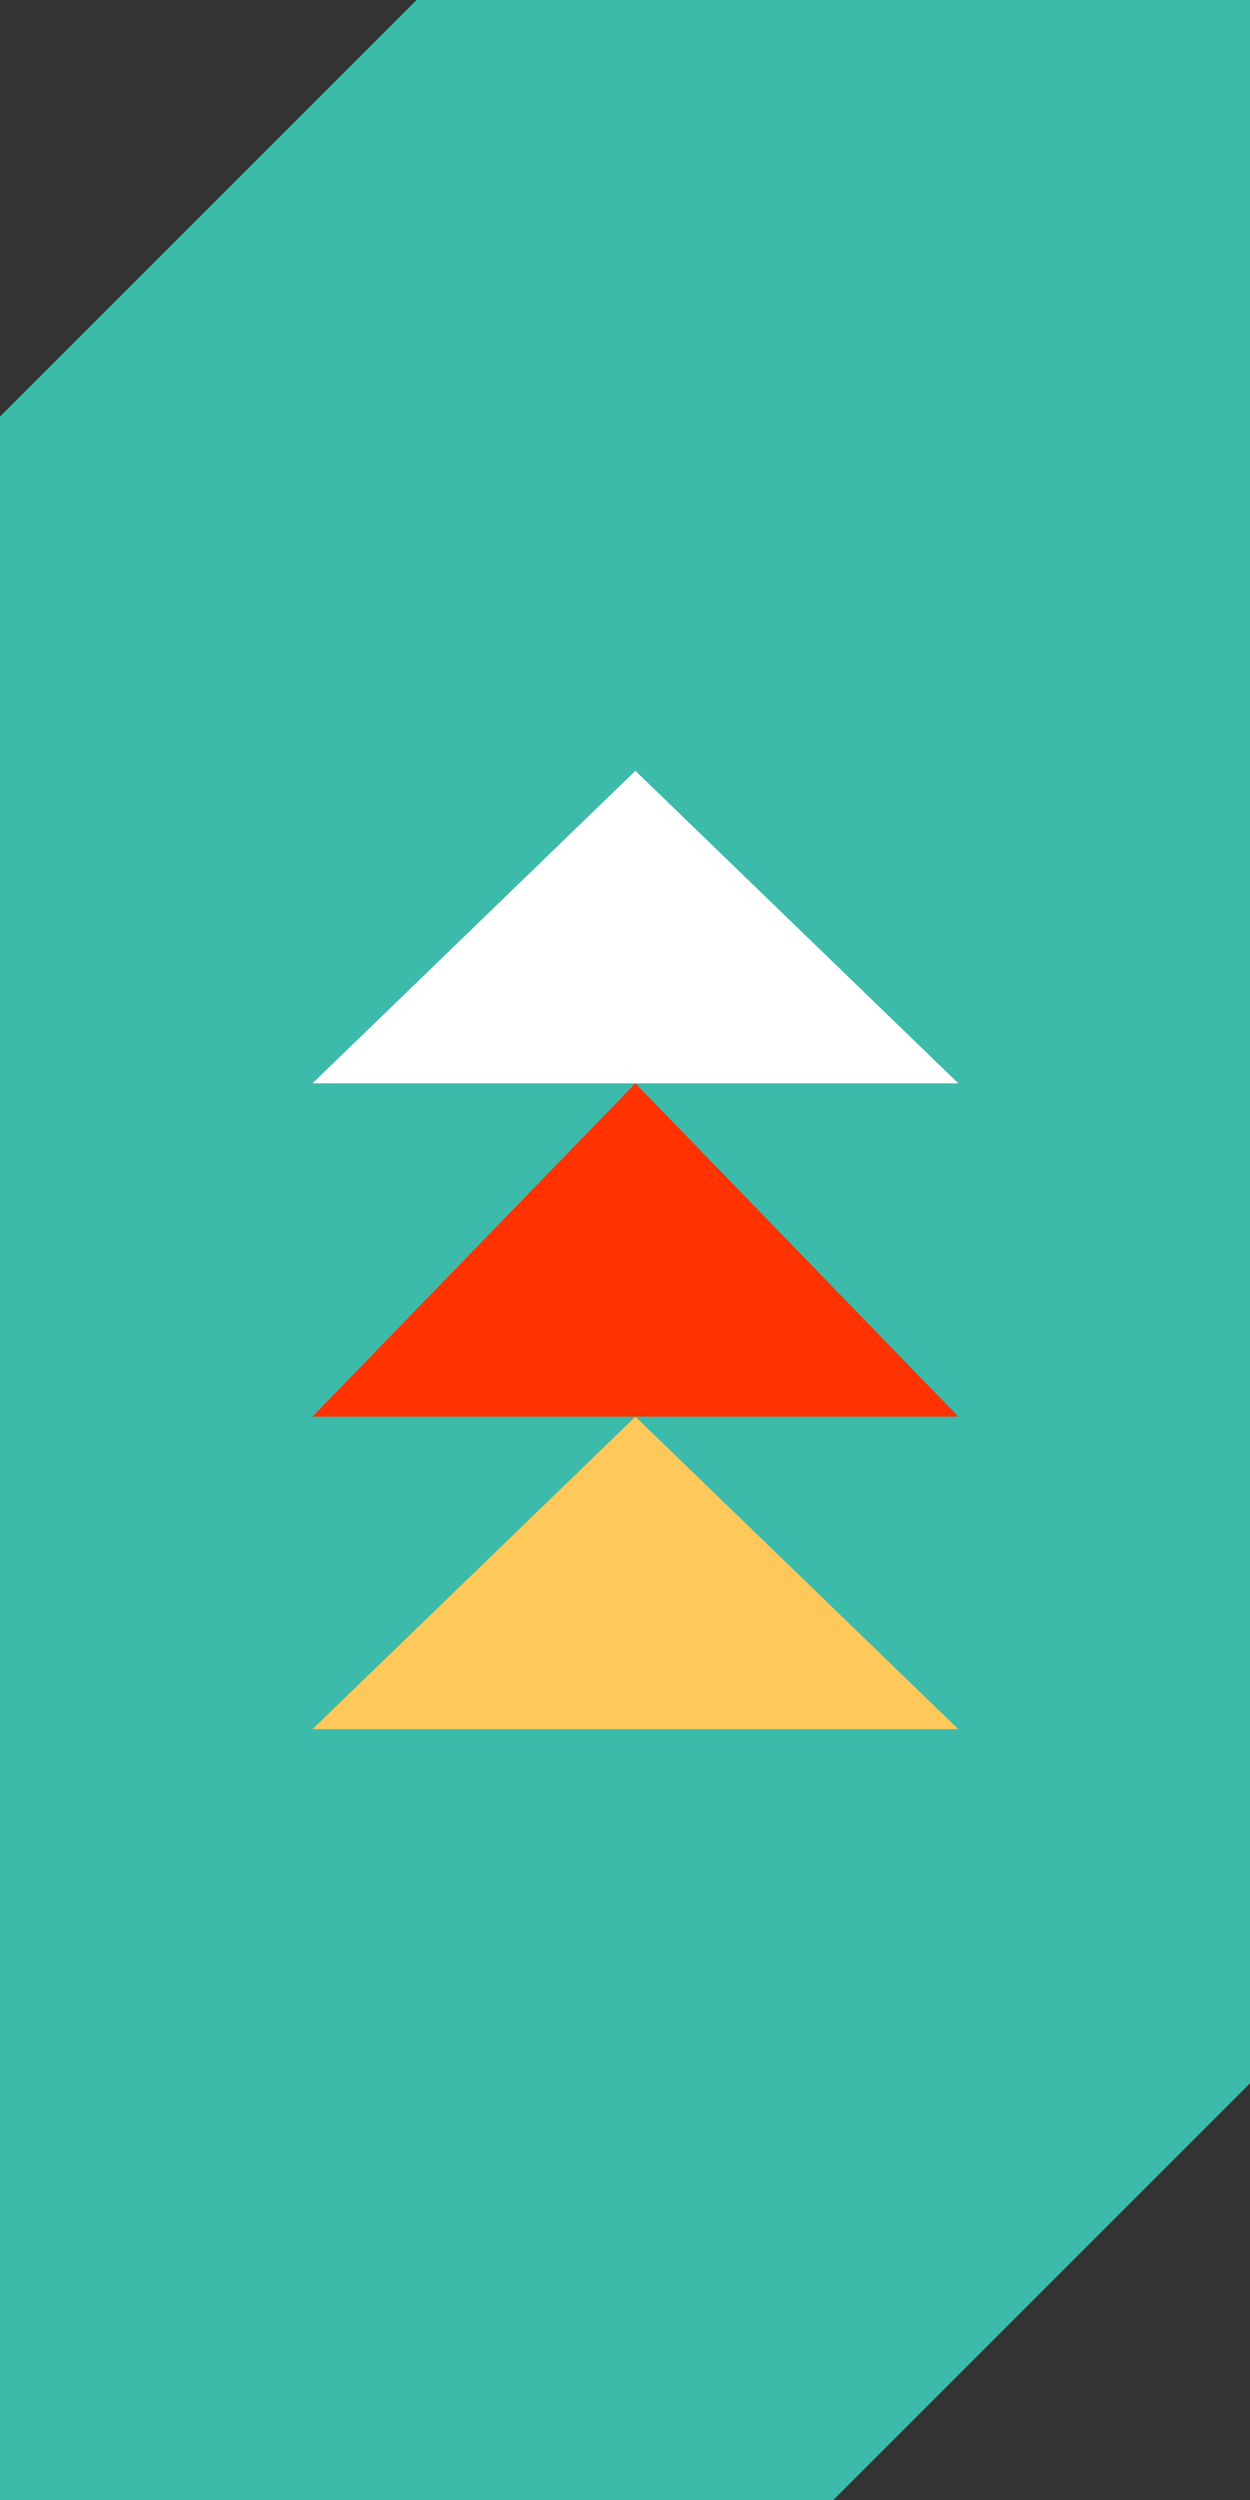 <svg width="60" height="120" viewBox="0 0 60 120" fill="none" xmlns="http://www.w3.org/2000/svg">
<rect x="0" y="0" width="60" height="120" fill="#333333" stroke="none"/>
<path fill-rule="evenodd" clip-rule="evenodd" d="M0 20L20 0H60V100L40 120H0V20Z" fill="#3CBAAA"/>
<path fill-rule="evenodd" clip-rule="evenodd" d="M15 83L46 83L30.5 68L15 83Z" fill="#FFC85A"/>
<path fill-rule="evenodd" clip-rule="evenodd" d="M15 68L46 68L30.5 52L15 68Z" fill="#FF3200"/>
<path fill-rule="evenodd" clip-rule="evenodd" d="M15 52L46 52L30.5 37L15 52Z" fill="white"/>
</svg>
